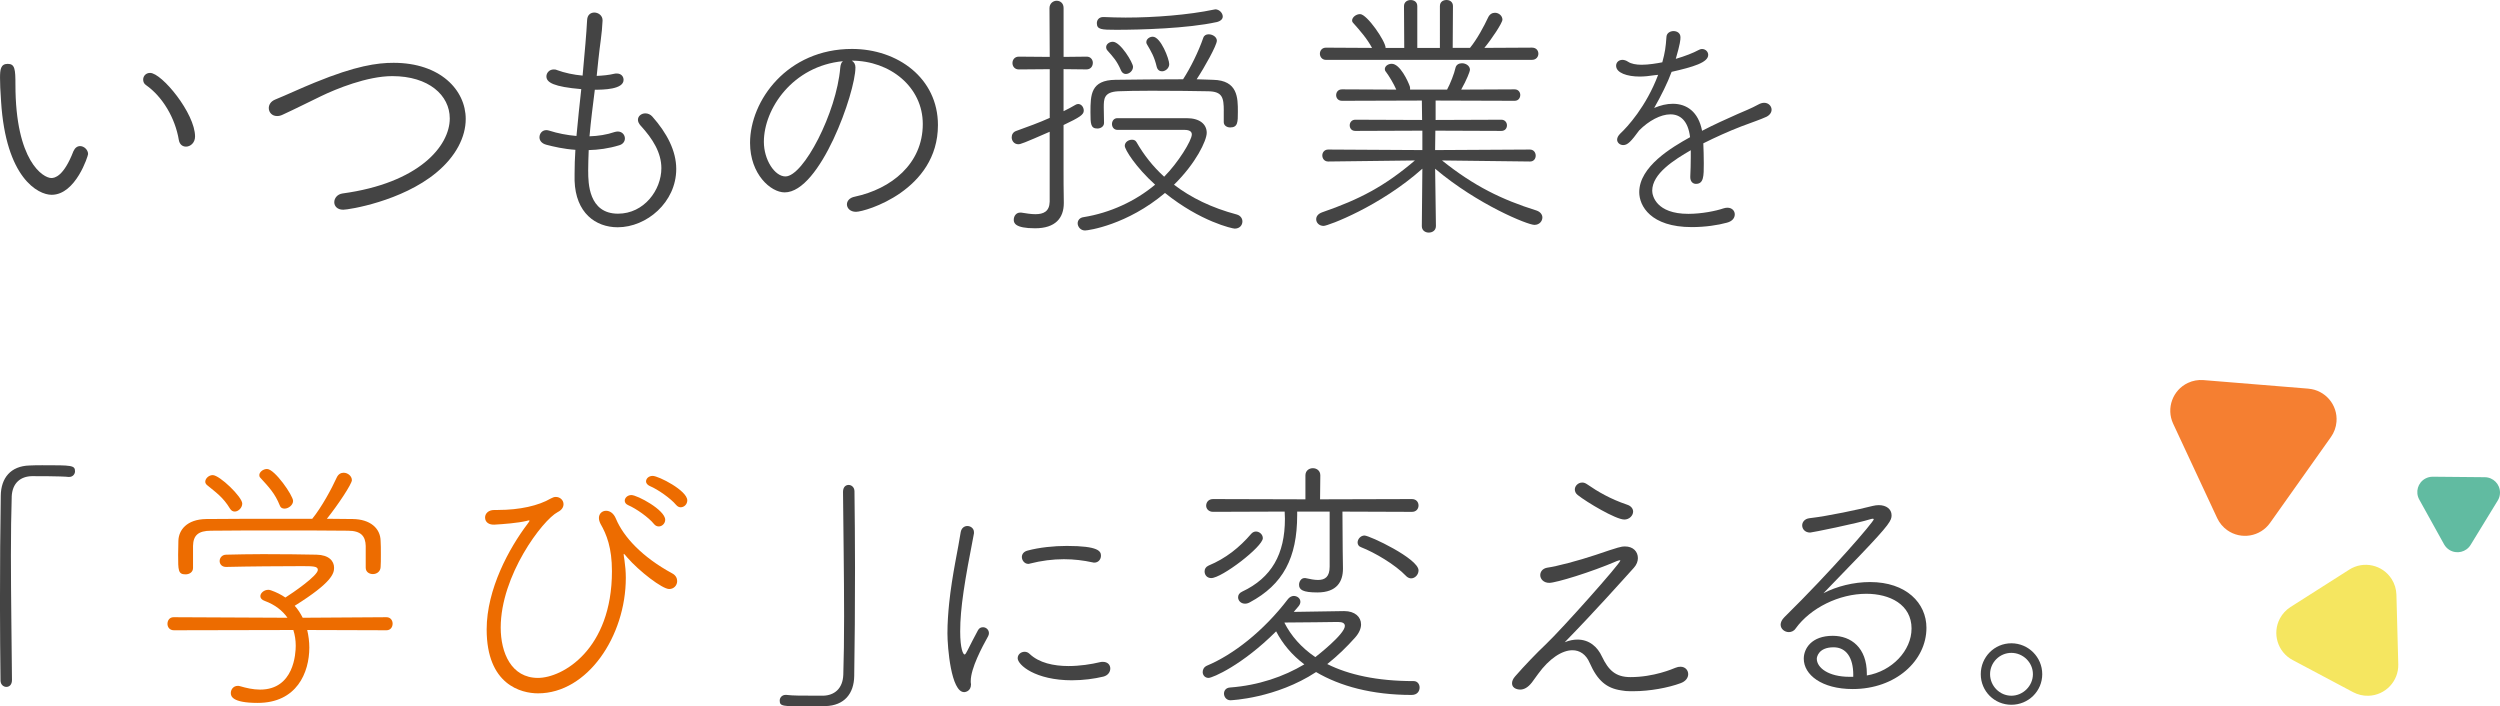 <?xml version="1.0" encoding="UTF-8"?>
<svg id="_レイヤー_2" data-name="レイヤー 2" xmlns="http://www.w3.org/2000/svg" viewBox="0 0 973.17 274.96">
  <defs>
    <style>
      .cls-1 {
        fill: #f5e660;
      }

      .cls-1, .cls-2, .cls-3, .cls-4, .cls-5 {
        stroke-width: 0px;
      }

      .cls-2 {
        fill: #f57f31;
      }

      .cls-3 {
        fill: #61bba1;
      }

      .cls-4 {
        fill: #ed6c00;
      }

      .cls-5 {
        fill: #444;
      }

      .cls-6 {
        isolation: isolate;
      }
    </style>
  </defs>
  <g id="_レイヤー_2-2" data-name="レイヤー 2">
    <g>
      <g>
        <path class="cls-5" d="M31.18,56.87c1.55,0,3.11,1.45,3.11,3.11,0,.62-4.77,15.85-14.19,15.85-5.28,0-17.82-6.53-19.68-36.36-.31-4.56-.41-6.73-.41-9.12,0-3.21.21-5.49,3-5.49s3,2.07,3,8.08c0,29.94,10.88,36.36,13.98,36.36,1.24,0,4.77-.52,8.6-10.46.62-1.35,1.55-1.97,2.59-1.97ZM69.61,54.49c-1.45-8.7-6.42-16.89-12.74-21.34-.83-.52-1.14-1.35-1.14-2.18,0-1.35,1.04-2.59,2.69-2.59,4.56,0,17.51,15.75,17.51,24.76,0,2.49-1.86,3.94-3.52,3.94-1.35,0-2.49-.83-2.8-2.59Z"/>
        <path class="cls-5" d="M133.54,81.63c-2.28,0-3.42-1.45-3.42-2.9,0-1.55,1.14-3.11,3.21-3.42,29.73-4.04,41.75-18.44,41.75-29.21,0-9.01-8.18-16.47-22.38-16.47-9.74,0-21.86,4.97-27.66,7.77-4.76,2.28-9.84,4.87-15.02,7.25-.83.41-1.55.52-2.18.52-1.97,0-3.21-1.45-3.21-3.11,0-1.24.73-2.59,2.49-3.31,4.56-1.86,9.84-4.35,15.44-6.63,15.95-6.53,24.24-7.67,30.66-7.67,18.13,0,28.07,10.57,28.07,21.86,0,7.04-3.83,14.61-11.5,20.93-13.36,11.08-33.98,14.4-36.26,14.4Z"/>
        <path class="cls-5" d="M228.97,66.71c0,4.35.1,16.47,11.6,16.47,10.15,0,16.88-9.22,16.88-17.71,0-6.01-3.31-11.4-8.08-16.57-.72-.83-1.04-1.55-1.04-2.28,0-1.45,1.35-2.49,2.9-2.49.93,0,1.97.41,2.69,1.24,5.7,6.42,9.32,13.36,9.32,20.41,0,12.95-11.5,22.69-22.79,22.69-8.6,0-16.37-5.59-16.78-18.13v-2.8c0-2.9.1-6.01.31-9.22-4.56-.31-8.49-1.24-11.29-1.97-1.97-.52-2.69-1.76-2.69-2.9,0-1.45,1.04-2.8,2.69-2.8.41,0,.72.1,1.14.21,3.21,1.04,6.94,1.76,10.57,2.07.52-6.01,1.24-12.33,1.87-18.23-10.77-.93-13.57-2.59-13.57-4.97,0-1.35,1.14-2.69,2.8-2.69.41,0,.83,0,1.24.21,3.11,1.14,6.53,1.86,10.05,2.18.93-10.26,1.45-15.95,1.76-21.65.1-2.07,1.45-2.9,2.8-2.9,1.55,0,3.21,1.14,3.21,3v.21c-.21,5.08-1.04,9.32-1.66,15.44l-.62,6.01c2.38-.1,4.66-.31,6.84-.83.31-.1.73-.1.93-.1,1.76,0,2.69,1.14,2.69,2.49,0,3.73-7.98,3.83-11.19,3.83-.73,5.9-1.55,12.02-2.07,18.13,3.32-.1,6.73-.62,9.74-1.66.41-.1.83-.21,1.24-.21,1.76,0,2.8,1.35,2.8,2.69,0,1.14-.73,2.28-2.28,2.69-4.04,1.24-8.08,1.76-11.81,1.86-.1,2.8-.21,5.59-.21,8.29Z"/>
        <path class="cls-5" d="M332.99,26.31c0,9.63-13.67,48.58-27.55,48.58-5.39,0-13.47-7.04-13.47-19.27,0-16.47,14.5-36.57,39.68-36.57,17.82,0,33.46,11.4,33.46,29.63,0,25.48-28.28,33.77-31.91,33.77-2.28,0-3.52-1.45-3.52-2.9,0-1.24.93-2.59,3.11-3,13.99-3,26.42-12.64,26.42-28.28,0-14.5-12.84-24.66-27.66-24.66.93.52,1.45,1.45,1.45,2.69ZM297.35,55.21c0,7.04,4.25,13.47,8.39,13.47,7.04,0,19.89-24.86,21.34-42.27.1-1.24.41-2.07,1.04-2.59-19.48,1.86-30.77,18.44-30.77,31.39Z"/>
        <path class="cls-5" d="M408.63,51.28c-10.15,4.45-11.39,4.87-12.22,4.87-1.66,0-2.59-1.35-2.59-2.69,0-1.04.52-2.07,1.76-2.49,4.56-1.66,8.91-3.21,13.05-5.08v-18.96l-12.02.1c-1.66,0-2.49-1.24-2.49-2.49s.83-2.49,2.49-2.49l12.02.1-.1-18.96c0-1.86,1.45-2.9,2.8-2.9s2.69.93,2.69,2.8v19.06l9.01-.1c1.55,0,2.38,1.24,2.38,2.38,0,1.35-.83,2.59-2.49,2.59l-8.91-.1v16.37c1.66-.83,3.11-1.55,4.66-2.49.31-.21.73-.31,1.04-.31,1.24,0,2.17,1.24,2.17,2.59,0,1.55-1.55,2.59-7.87,5.59v17.51c0,1.66,0,8.91.1,12.64v.21c0,5.8-3.21,9.84-11.19,9.84s-8.29-2.18-8.29-3.31c0-1.45.93-2.8,2.49-2.8h.41c1.97.31,3.83.62,5.49.62,3.21,0,5.49-1.04,5.59-4.87v-27.24ZM422.3,89.71c-1.66,0-2.8-1.45-2.8-2.8,0-1.04.72-2.18,2.28-2.38,10.36-1.66,20.2-6.22,27.87-12.64-7.56-6.84-11.81-13.67-11.81-15.12s1.45-2.38,2.8-2.38c.72,0,1.35.21,1.76.93,2.8,4.87,6.32,9.43,10.77,13.47,5.39-5.39,10.77-14.09,10.77-16.47,0-1.04-.83-1.76-2.8-1.76h-26.11c-1.45,0-2.17-1.14-2.17-2.28s.72-2.28,2.07-2.28h27.04c5.08,0,7.77,2.38,7.77,5.7,0,3-4.25,11.91-12.74,20.2,6.63,5.08,14.71,9.01,24.45,11.6,1.45.41,2.18,1.55,2.18,2.69,0,1.45-1.04,2.8-3,2.8-.83,0-13.26-2.69-27.14-13.88-14.71,12.43-29.83,14.61-31.18,14.61ZM476.38,43.2c0-5.18-.52-7.56-6.01-7.67-4.25-.1-13.78-.21-22.17-.21-5.39,0-10.25.1-12.95.21-5.59.31-5.59,3-5.59,6.32,0,1.76.1,4.35.1,5.9v.1c0,1.35-1.24,2.18-2.59,2.18-2.59,0-2.69-1.76-2.69-6.32,0-6.84.1-12.53,9.74-12.64,7.04-.1,17.09-.21,26.31-.21,2.9-4.45,6.01-10.77,7.87-16.16.31-.93,1.14-1.35,2.07-1.35,1.55,0,3.21,1.04,3.21,2.49,0,1.76-4.77,10.36-7.87,15.02,2.28,0,4.45.21,6.42.21,9.63.21,9.63,7.04,9.63,12.43,0,4.04,0,6.11-3,6.11-1.24,0-2.49-.73-2.49-2.07v-4.35ZM473.58,8.6c-11.29,2.49-29.63,3-39.05,3-5.8,0-7.56-.1-7.56-2.59,0-1.24.83-2.38,2.49-2.38h.21c2.59.1,5.49.21,8.5.21,11.29,0,24.55-1.04,34.39-3.11.21,0,.41-.1.52-.1,1.55,0,2.9,1.45,2.9,2.8,0,.93-.72,1.76-2.38,2.18ZM436.39,27.45c-1.66-3.83-3-5.18-5.28-7.77-.41-.41-.52-.93-.52-1.35,0-1.14,1.24-2.07,2.59-2.07,3,0,7.87,8.18,7.87,9.74s-1.45,2.8-2.8,2.8c-.73,0-1.45-.41-1.87-1.35ZM450.27,26c-.93-3.94-2.07-5.8-3.83-8.81-.21-.31-.21-.52-.21-.83,0-1.14,1.24-2.07,2.49-2.07,3.11,0,6.42,8.7,6.42,10.67,0,1.66-1.55,2.8-2.8,2.8-.93,0-1.76-.52-2.07-1.76Z"/>
        <path class="cls-5" d="M561.34,62.47c12.43,9.94,23.21,15.23,36.78,19.48,1.55.52,2.28,1.66,2.28,2.69,0,1.45-1.14,2.9-3.11,2.9-2.59,0-22.06-7.87-38.64-21.86l.31,22.27c0,1.76-1.35,2.59-2.8,2.59-1.35,0-2.69-.83-2.69-2.49l.21-22.38c-16.47,14.71-36.77,22.27-38.43,22.27-1.76,0-2.9-1.24-2.9-2.59,0-1.04.62-2.07,2.28-2.69,14.71-5.08,24.34-10.15,36.15-20.2l-33.77.41c-1.45,0-2.28-1.14-2.28-2.38,0-1.14.83-2.28,2.28-2.28l36.67.21v-7.56l-26.1.1c-1.45,0-2.18-1.04-2.18-2.18,0-1.04.72-2.18,2.18-2.18l26,.1-.1-7.56-31.08.1c-1.55,0-2.28-1.14-2.28-2.18,0-1.14.72-2.28,2.28-2.28l21.13.1c-1.04-2.38-2.8-5.28-4.04-6.94-.31-.31-.42-.73-.42-1.04,0-1.14,1.24-2.07,2.69-2.07,3.21,0,6.32,6.73,7.04,8.81.1.31.1.62.1.83v.41h14.4c1.24-2.28,2.8-6.22,3.31-8.6.31-1.14,1.35-1.66,2.49-1.66,1.45,0,3.11.93,3.11,2.59,0,.52-1.24,3.83-3.42,7.67l20.82-.1c1.45,0,2.18,1.14,2.18,2.18,0,1.14-.73,2.28-2.18,2.28l-30.77-.1v7.56l25.59-.1c1.45,0,2.18,1.14,2.18,2.18,0,1.14-.72,2.18-2.18,2.18l-25.69-.1-.1,7.56,36.88-.21c1.55,0,2.28,1.24,2.28,2.38s-.73,2.28-2.18,2.28l-34.29-.41ZM516.17,23.31c-1.55,0-2.38-1.24-2.38-2.38,0-1.24.83-2.38,2.38-2.38l17.92.1c-1.86-3.52-4.76-6.84-7.35-9.74-.31-.31-.41-.62-.41-.93,0-1.24,1.55-2.49,3.11-2.49,2.69,0,9.94,10.57,9.94,13.16h7.25l-.1-16.26c0-1.66,1.35-2.38,2.59-2.38,1.35,0,2.59.73,2.59,2.38v16.26h8.8V2.38c0-1.66,1.24-2.38,2.59-2.38,1.24,0,2.49.73,2.49,2.38l-.1,16.26h6.73c2.8-3.42,5.49-8.49,7.04-11.81.62-1.35,1.66-1.86,2.69-1.86,1.45,0,2.9,1.14,2.9,2.69,0,1.24-4.25,7.67-7.04,10.98l18.54-.1c1.66,0,2.49,1.14,2.49,2.38,0,1.14-.83,2.38-2.49,2.38h-80.18Z"/>
        <g class="cls-6">
          <path class="cls-5" d="M644.4,29.23c-2.39.38-4.4.57-6.12.57-4.88,0-9.18-1.43-9.18-4.21,0-1.24.96-2.29,2.49-2.29.57,0,1.34.19,2.2.76,1.15.77,3.06,1.15,5.26,1.15,2.68,0,6.12-.57,8.03-.96,1.05-3.83,1.34-5.83,1.62-9.95.1-1.43,1.43-2.2,2.77-2.2s2.68.77,2.68,2.39c0,1.05-.1,2.49-1.82,8.42,3.63-1.05,6.98-2.39,8.7-3.35.48-.29,1.05-.48,1.53-.48,1.34,0,2.39,1.05,2.39,2.29,0,2.96-5.83,4.69-14.25,6.6-1.53,4.21-4.11,9.37-6.79,14.06,2.49-1.05,4.88-1.63,7.27-1.63,5.36,0,9.95,3.06,11.38,10.52,4.59-2.39,9.47-4.59,13.77-6.5,2.39-1.05,5.35-2.2,8.13-3.73.86-.48,1.63-.67,2.29-.67,1.72,0,2.87,1.34,2.87,2.68,0,1.05-.67,2.1-2.01,2.77-2.77,1.24-4.69,1.82-9.75,3.73-4.97,1.91-10.23,4.3-14.82,6.6.1,2.29.19,5.16.19,7.84,0,4.88,0,7.94-3.06,7.94-1.15,0-2.2-.86-2.2-2.58v-.29c.1-2.2.19-4.97.19-7.46v-2.77c-6.41,3.73-15.01,9.08-15.01,15.78,0,1.91,1.53,8.99,14.06,8.99,5.26,0,10.81-1.15,13.58-2.1.57-.19,1.15-.29,1.63-.29,1.82,0,2.87,1.24,2.87,2.58s-.86,2.68-3.06,3.25c-3.44.96-8.51,1.72-13.67,1.72-16.07,0-20.46-8.32-20.46-13.58,0-10.04,12.72-17.5,19.79-21.42-.77-6.41-3.83-8.89-7.65-8.89s-8.42,2.49-12.14,6.22c-3.16,4.3-4.49,5.74-6.22,5.74-1.34,0-2.39-.96-2.39-2.1,0-.76.38-1.53,1.24-2.39,2.68-2.49,10.04-10.42,14.73-22.85l-1.05.1Z"/>
        </g>
      </g>
      <g>
        <g class="cls-6">
          <path class="cls-5" d="M4.56,193.43c-.21,6.22-.31,14.19-.31,22.79,0,16.16.31,34.6.41,48.48,0,1.86-1.04,2.69-2.18,2.69s-2.28-.93-2.28-2.49c-.1-8.81-.21-19.27-.21-29.83,0-14.81.1-30.04.31-42.16.1-6.84,3.83-11.5,11.19-11.71,1.76-.1,3.42-.1,4.97-.1,11.5,0,12.74,0,12.74,2.38,0,1.04-.83,2.18-2.28,2.18h-.31c-.62-.1-3.42-.31-14.19-.31-4.35.1-7.67,2.59-7.87,8.08Z"/>
        </g>
        <path class="cls-4" d="M119.58,245.23c.52,2.18.83,4.56.83,6.84,0,9.74-4.87,21.55-20.1,21.55-10.05,0-10.46-2.69-10.46-3.83,0-1.45,1.04-2.8,2.69-2.8.21,0,.52,0,.83.1,2.49.73,5.18,1.35,7.87,1.35,13.26,0,13.88-14.19,13.88-17.09,0-2.07-.31-4.14-.93-6.11l-46.51.1c-1.66,0-2.49-1.24-2.49-2.49,0-1.35.83-2.59,2.38-2.59l44.34.21c-1.97-2.8-4.87-5.08-8.8-6.53-1.24-.41-1.76-1.14-1.76-1.86,0-1.24,1.45-2.49,3.11-2.49.31,0,.72.1,1.04.21,2.07.73,3.94,1.66,5.59,2.8,2.8-1.76,12.64-8.49,12.64-10.77,0-1.45-1.97-1.45-6.53-1.45-7.15,0-20.92.1-29.11.31h-.1c-1.66,0-2.49-1.14-2.49-2.28,0-1.24.93-2.49,2.59-2.49,4.25-.1,9.22-.21,14.3-.21,7.87,0,15.75.1,20.82.21,4.87.1,6.84,2.49,6.84,5.08,0,2.18-.73,5.7-15.33,14.81,1.24,1.35,2.28,3,3.11,4.66l32.63-.21c1.55,0,2.38,1.24,2.38,2.49,0,1.35-.83,2.59-2.38,2.59l-30.87-.1ZM142.37,212.6c-.1-3.94-1.86-6.01-6.94-6.01-7.67-.1-17.4-.1-27.04-.1s-18.96,0-26.21.1c-5.08,0-6.94,1.86-7.04,5.9v8.6c0,1.66-1.45,2.49-2.9,2.49-2.9,0-2.9-1.55-2.9-7.56,0-1.86.1-3.94.1-5.49.1-4.14,3.21-8.39,10.88-8.49,10.05-.1,19.58-.1,29.21-.1h12.02c3.62-4.45,7.56-11.71,9.53-16.06.62-1.35,1.66-1.86,2.69-1.86,1.55,0,3.21,1.24,3.21,2.9,0,1.45-5.49,9.74-9.74,15.02,3.31,0,6.73.1,10.15.1,6.63.1,10.67,3.52,10.77,8.49.1,1.24.1,3.31.1,5.28,0,1.86,0,3.83-.1,4.97-.1,1.76-1.55,2.69-3,2.69s-2.8-.83-2.8-2.49v-8.39ZM89.53,197.99c-2.69-4.45-5.49-6.32-9.01-9.22-.42-.41-.62-.83-.62-1.24,0-1.24,1.35-2.59,2.9-2.59,2.69,0,11.5,8.49,11.5,11.08,0,1.66-1.55,3.11-2.9,3.11-.73,0-1.35-.31-1.87-1.14ZM110.77,197.99c-.83,0-1.55-.31-1.86-1.24-1.86-4.66-4.25-7.15-7.56-10.77-.31-.31-.41-.62-.41-1.04,0-1.14,1.45-2.38,3-2.38,3,0,10.15,10.36,10.15,12.43,0,1.66-1.86,3-3.32,3Z"/>
        <path class="cls-4" d="M193.88,198.51c8.39,0,15.75-1.66,20.51-4.45.73-.41,1.35-.62,1.97-.62,1.76,0,3,1.35,3,2.8,0,1.14-.62,2.28-2.28,3.11-5.9,3.11-22.17,24.65-22.17,44.96,0,9.84,4.14,19.58,14.5,19.58,9.53,0,28.8-10.98,28.8-41.54,0-9.12-2.07-14.3-4.45-18.44-.41-.83-.62-1.55-.62-2.28,0-1.66,1.24-2.8,2.8-2.8,1.35,0,2.9.83,3.83,3.11,3,7.15,10.25,14.92,21.86,21.24,1.45.73,1.97,1.97,1.97,3,0,1.66-1.24,3.11-3.11,3.11-2.69,0-11.71-6.94-16.37-12.33-.73-.93-1.14-1.35-1.24-1.35s-.1,0-.1.21c0,.31.1,1.04.31,2.28.31,2.18.52,4.45.52,6.84,0,22.69-14.92,44.96-34.18,44.96-6.53,0-19.99-3.31-19.99-24.86,0-15.75,8.8-31.7,15.85-41.02.52-.73.83-1.14.83-1.24s0-.21-.21-.21-.52.1-.93.21c-3.52.83-8.91,1.24-12.53,1.45-1.97.1-3.63-.83-3.63-2.8,0-1.45,1.24-2.9,3.52-2.9h1.55ZM254.59,204c-2.07-2.59-6.94-6.01-10.05-7.35-.93-.41-1.35-1.04-1.35-1.76,0-1.04,1.04-2.18,2.59-2.18,2.28,0,13.16,5.8,13.16,9.63,0,1.45-1.24,2.59-2.49,2.59-.72,0-1.35-.31-1.86-.93ZM263.18,196.54c-2.07-2.49-7.04-6.01-10.25-7.35-.93-.41-1.45-1.14-1.45-1.76,0-1.14,1.04-2.18,2.59-2.18,2.28,0,13.47,5.7,13.47,9.53,0,1.55-1.24,2.69-2.59,2.69-.62,0-1.24-.31-1.76-.93Z"/>
        <g class="cls-6">
          <path class="cls-5" d="M328.27,262.63c.21-6.22.31-14.19.31-22.79,0-16.06-.31-34.5-.42-48.38,0-1.86,1.04-2.69,2.18-2.69s2.28.93,2.28,2.49c.1,8.81.21,19.27.21,29.83,0,14.71-.1,29.94-.31,42.06-.1,6.84-3.83,11.5-11.19,11.71-2.38.1-4.66.1-6.73.1-10.05,0-11.08,0-11.08-2.28,0-1.04.83-2.18,2.28-2.18h.31c2.9.31,4.87.31,14.29.31,4.35-.1,7.67-2.69,7.87-8.18Z"/>
        </g>
        <g class="cls-6">
          <path class="cls-5" d="M368.81,246.36c0-3.83.29-7.75.67-11.57,1.15-11.09,3.63-21.8,4.49-27.64.29-1.63,1.43-2.39,2.58-2.39,1.34,0,2.58.96,2.58,2.39v.48c-3.63,18.55-5.36,29.07-5.36,38.16,0,6.79,1.15,8.99,1.72,8.99.29,0,.67-.67,1.15-1.63.19-.48,3.63-7.08,4.02-7.75.48-.96,1.24-1.24,2.01-1.24,1.15,0,2.29.96,2.29,2.3,0,.38-.1.76-.29,1.15-2.39,4.3-6.79,12.53-6.79,17.5v.48c0,.29.1.48.1.77,0,2.58-2.01,3.06-2.68,3.06-5.07,0-6.5-17.31-6.5-23.05ZM417.38,264.82c-14.44,0-21.23-6.02-21.23-8.61,0-1.43,1.24-2.49,2.68-2.49.67,0,1.34.19,2.01.86,3.63,3.44,9.28,4.69,15.11,4.69,4.3,0,8.8-.67,12.33-1.53.38-.1.77-.1,1.05-.1,1.91,0,2.87,1.24,2.87,2.58s-.86,2.68-2.68,3.16c-3.63.86-7.84,1.43-12.14,1.43ZM425.32,218.92c-3.44-.77-7.27-1.24-11.19-1.24-4.3,0-8.8.57-13.29,1.72-.19.1-.38.1-.57.1-1.43,0-2.49-1.34-2.49-2.68,0-1.05.67-2.1,2.2-2.49,4.59-1.24,10.23-1.82,15.3-1.82,12.43,0,13.29,2.1,13.29,3.82,0,1.34-.96,2.68-2.58,2.68-.19,0-.38,0-.67-.1Z"/>
        </g>
        <path class="cls-5" d="M503.61,238.19c6.42-.1,17.61-.31,19.47-.31h.21c4.14,0,6.53,2.28,6.53,5.18,0,1.55-.72,3.31-2.28,5.08-3.32,3.73-6.84,7.15-10.88,10.36,8.29,4.14,19.27,6.63,33.67,6.63,1.45,0,2.28,1.24,2.28,2.49,0,1.45-.93,2.9-3.11,2.9-15.43,0-27.87-3.42-37.19-8.91-15.64,10.26-33.05,10.98-33.36,10.98-1.55,0-2.49-1.35-2.49-2.59,0-1.14.73-2.28,2.38-2.38,11.08-.83,20.93-4.25,28.9-9.01-4.87-3.63-8.5-8.08-10.98-12.85-13.16,13.16-24.76,18.13-26.31,18.13-1.45,0-2.28-1.14-2.28-2.28,0-1.04.52-1.97,1.66-2.49,10.15-4.25,21.96-13.36,31.6-26,.62-.73,1.45-1.14,2.18-1.14,1.35,0,2.59.93,2.59,2.28,0,.52-.21,1.14-.73,1.76l-1.86,2.18ZM471.5,225.03c-1.66,0-2.59-1.24-2.59-2.59,0-.93.42-1.76,1.55-2.28,6.73-2.8,12.02-7.04,16.57-12.33.52-.62,1.24-.93,1.86-.93,1.35,0,2.69,1.14,2.69,2.59,0,3.31-15.95,15.54-20.1,15.54ZM522.57,199.13l.1,15.02.1,6.94v.31c0,4.87-2.28,9.22-9.94,9.22-5.7,0-7.15-1.04-7.15-3,0-1.24.83-2.59,2.07-2.59h.41c1.86.41,3.52.73,4.87.73,2.8,0,4.56-1.24,4.56-5.18v-21.44h-12.64v1.35c0,16.68-5.49,27.04-18.44,33.98-.73.41-1.35.52-1.87.52-1.66,0-2.69-1.24-2.69-2.49,0-.83.42-1.66,1.55-2.18,11.5-5.39,16.68-14.61,16.68-28.38,0-.93-.1-1.86-.1-2.8l-27.87.1c-1.76,0-2.69-1.24-2.69-2.38,0-1.35.93-2.59,2.69-2.59l35.95.1v-9.32c0-1.86,1.45-2.8,2.9-2.8s2.9.93,2.9,2.8l-.1,9.32,35.74-.1c1.76,0,2.59,1.24,2.59,2.49s-.83,2.49-2.59,2.49l-27.04-.1ZM499.99,242.43c2.59,5.08,6.53,9.63,12.02,13.36.41-.31,11.5-8.91,11.5-12.12,0-1.14-1.04-1.55-2.59-1.55h-.83c-.52,0-13.67.21-19.99.21l-.1.1ZM547.33,224.2c-4.25-4.45-12.22-9.12-17.51-11.19-.93-.31-1.35-1.04-1.35-1.86,0-1.24,1.14-2.69,2.69-2.69,1.97,0,21.03,9.01,21.03,13.57,0,1.66-1.35,3.11-2.9,3.11-.62,0-1.35-.31-1.97-.93Z"/>
        <path class="cls-5" d="M596.25,265.74c-1.45,1.86-3,2.69-4.45,2.69-.21,0-3.21,0-3.21-2.49,0-.73.31-1.66,1.24-2.69,3.52-4.04,8.39-9.12,11.91-12.43,6.42-6.11,29.01-31.49,29.01-32.63,0-.1-.1-.1-.21-.1-.21,0-.52.1-1.14.31-10.05,4.35-23.72,8.49-26.31,8.49-2.28,0-3.52-1.55-3.52-3,0-1.35.93-2.59,2.69-2.9,3.73-.52,12.02-2.69,18.85-4.97,9.12-3.11,10.05-3.31,11.39-3.31,3.32,0,5.08,2.07,5.08,4.56,0,1.24-.52,2.59-1.55,3.73-4.97,5.49-14.71,16.47-26.93,29.01,1.76-.73,3.42-1.04,4.97-1.04,4.56,0,7.77,2.8,9.53,6.63,2.49,5.18,5.18,7.98,11.08,7.98,9.12,0,16.47-3.21,17.51-3.63.73-.31,1.35-.41,1.97-.41,1.86,0,3,1.35,3,2.9,0,1.35-.93,2.8-3,3.52-4.77,1.76-11.91,3.11-18.34,3.11h-1.24c-1.24,0-2.38-.1-3.42-.31-5.8-.83-9.32-3.83-12.33-10.67-1.45-3.42-3.94-4.97-6.73-4.97-4.04,0-9.01,3.21-13.36,9.22l-2.49,3.42ZM632.3,202.24c-3.31,0-14.61-6.73-18.13-9.53-.83-.62-1.14-1.45-1.14-2.18,0-1.35,1.24-2.69,2.9-2.69.62,0,1.24.21,1.97.73,4.04,2.8,9.01,5.7,15.44,7.87,1.66.52,2.38,1.66,2.38,2.69,0,1.55-1.45,3.11-3.42,3.11Z"/>
        <path class="cls-5" d="M744.11,244.71c0-9.43-8.49-13.57-17.61-13.57-10.57,0-21.75,5.49-27.56,13.57-.62.93-1.66,1.35-2.59,1.35-1.66,0-3.21-1.24-3.21-2.9,0-.83.41-1.86,1.45-2.9,18.54-18.23,34.81-37.19,34.81-38.12,0-.1-.1-.21-.31-.21s-.42,0-.73.1c-5.59,1.76-23.1,5.28-23.72,5.28-1.97,0-3.11-1.35-3.11-2.8,0-1.24.93-2.59,2.9-2.8,7.25-.83,19.27-3.42,24.55-4.77.83-.21,1.66-.31,2.38-.31,2.9,0,4.97,1.55,4.97,3.94,0,1.97-.62,3.42-12.22,15.54l-14.3,14.81c5.18-2.69,11.71-4.35,18.13-4.35,14.09,0,21.96,8.18,21.96,17.82,0,12.85-12.02,23.83-28.69,23.83-12.12,0-19.06-5.59-19.06-11.81,0-3.94,3-8.91,11.29-8.91,7.15,0,13.26,4.66,13.26,14.71v.73c9.84-1.66,17.4-9.74,17.4-18.23ZM721.42,262.74c0-6.84-2.8-10.77-7.67-10.77-5.9,0-6.53,3.83-6.53,4.45,0,3.52,4.56,7.04,12.74,7.04h1.45v-.73Z"/>
        <path class="cls-5" d="M782.96,274.34c-6.63,0-11.91-5.28-11.91-11.91s5.28-12.02,11.91-12.02,12.02,5.39,12.02,12.02-5.39,11.91-12.02,11.91ZM782.96,254.14c-4.56,0-8.29,3.73-8.29,8.29s3.73,8.39,8.29,8.39,8.39-3.83,8.39-8.39-3.83-8.29-8.39-8.29Z"/>
        <path id="_多角形_19" data-name="多角形 19" class="cls-2" d="M898.58,151.3c6.58.54,11.48,6.3,10.94,12.88-.17,2.14-.92,4.19-2.16,5.94l-23.7,33.43c-3.82,5.39-11.28,6.65-16.66,2.84-1.69-1.2-3.04-2.82-3.92-4.7l-17.14-36.76c-2.79-5.98-.2-13.1,5.78-15.89,1.88-.88,3.96-1.25,6.02-1.08l40.84,3.33Z"/>
        <path id="_多角形_20" data-name="多角形 20" class="cls-1" d="M914.49,221.73c5.57-3.54,12.96-1.9,16.5,3.67,1.16,1.83,1.8,3.93,1.86,6.09l.72,27.08c.18,6.6-5.03,12.09-11.63,12.27-2.06.06-4.11-.43-5.93-1.39l-23.57-12.53c-5.83-3.1-8.04-10.34-4.94-16.17.97-1.82,2.4-3.36,4.14-4.47l22.85-14.54Z"/>
        <path id="_多角形_21" data-name="多角形 21" class="cls-3" d="M967.25,185.76c3.3.03,5.95,2.73,5.92,6.03-.01,1.08-.31,2.14-.88,3.06l-10.56,17.26c-1.72,2.82-5.4,3.7-8.22,1.98-.88-.54-1.61-1.3-2.11-2.2l-9.67-17.45c-1.6-2.89-.56-6.52,2.33-8.12.9-.5,1.92-.76,2.95-.75l20.23.19Z"/>
      </g>
    </g>
  </g>
</svg>